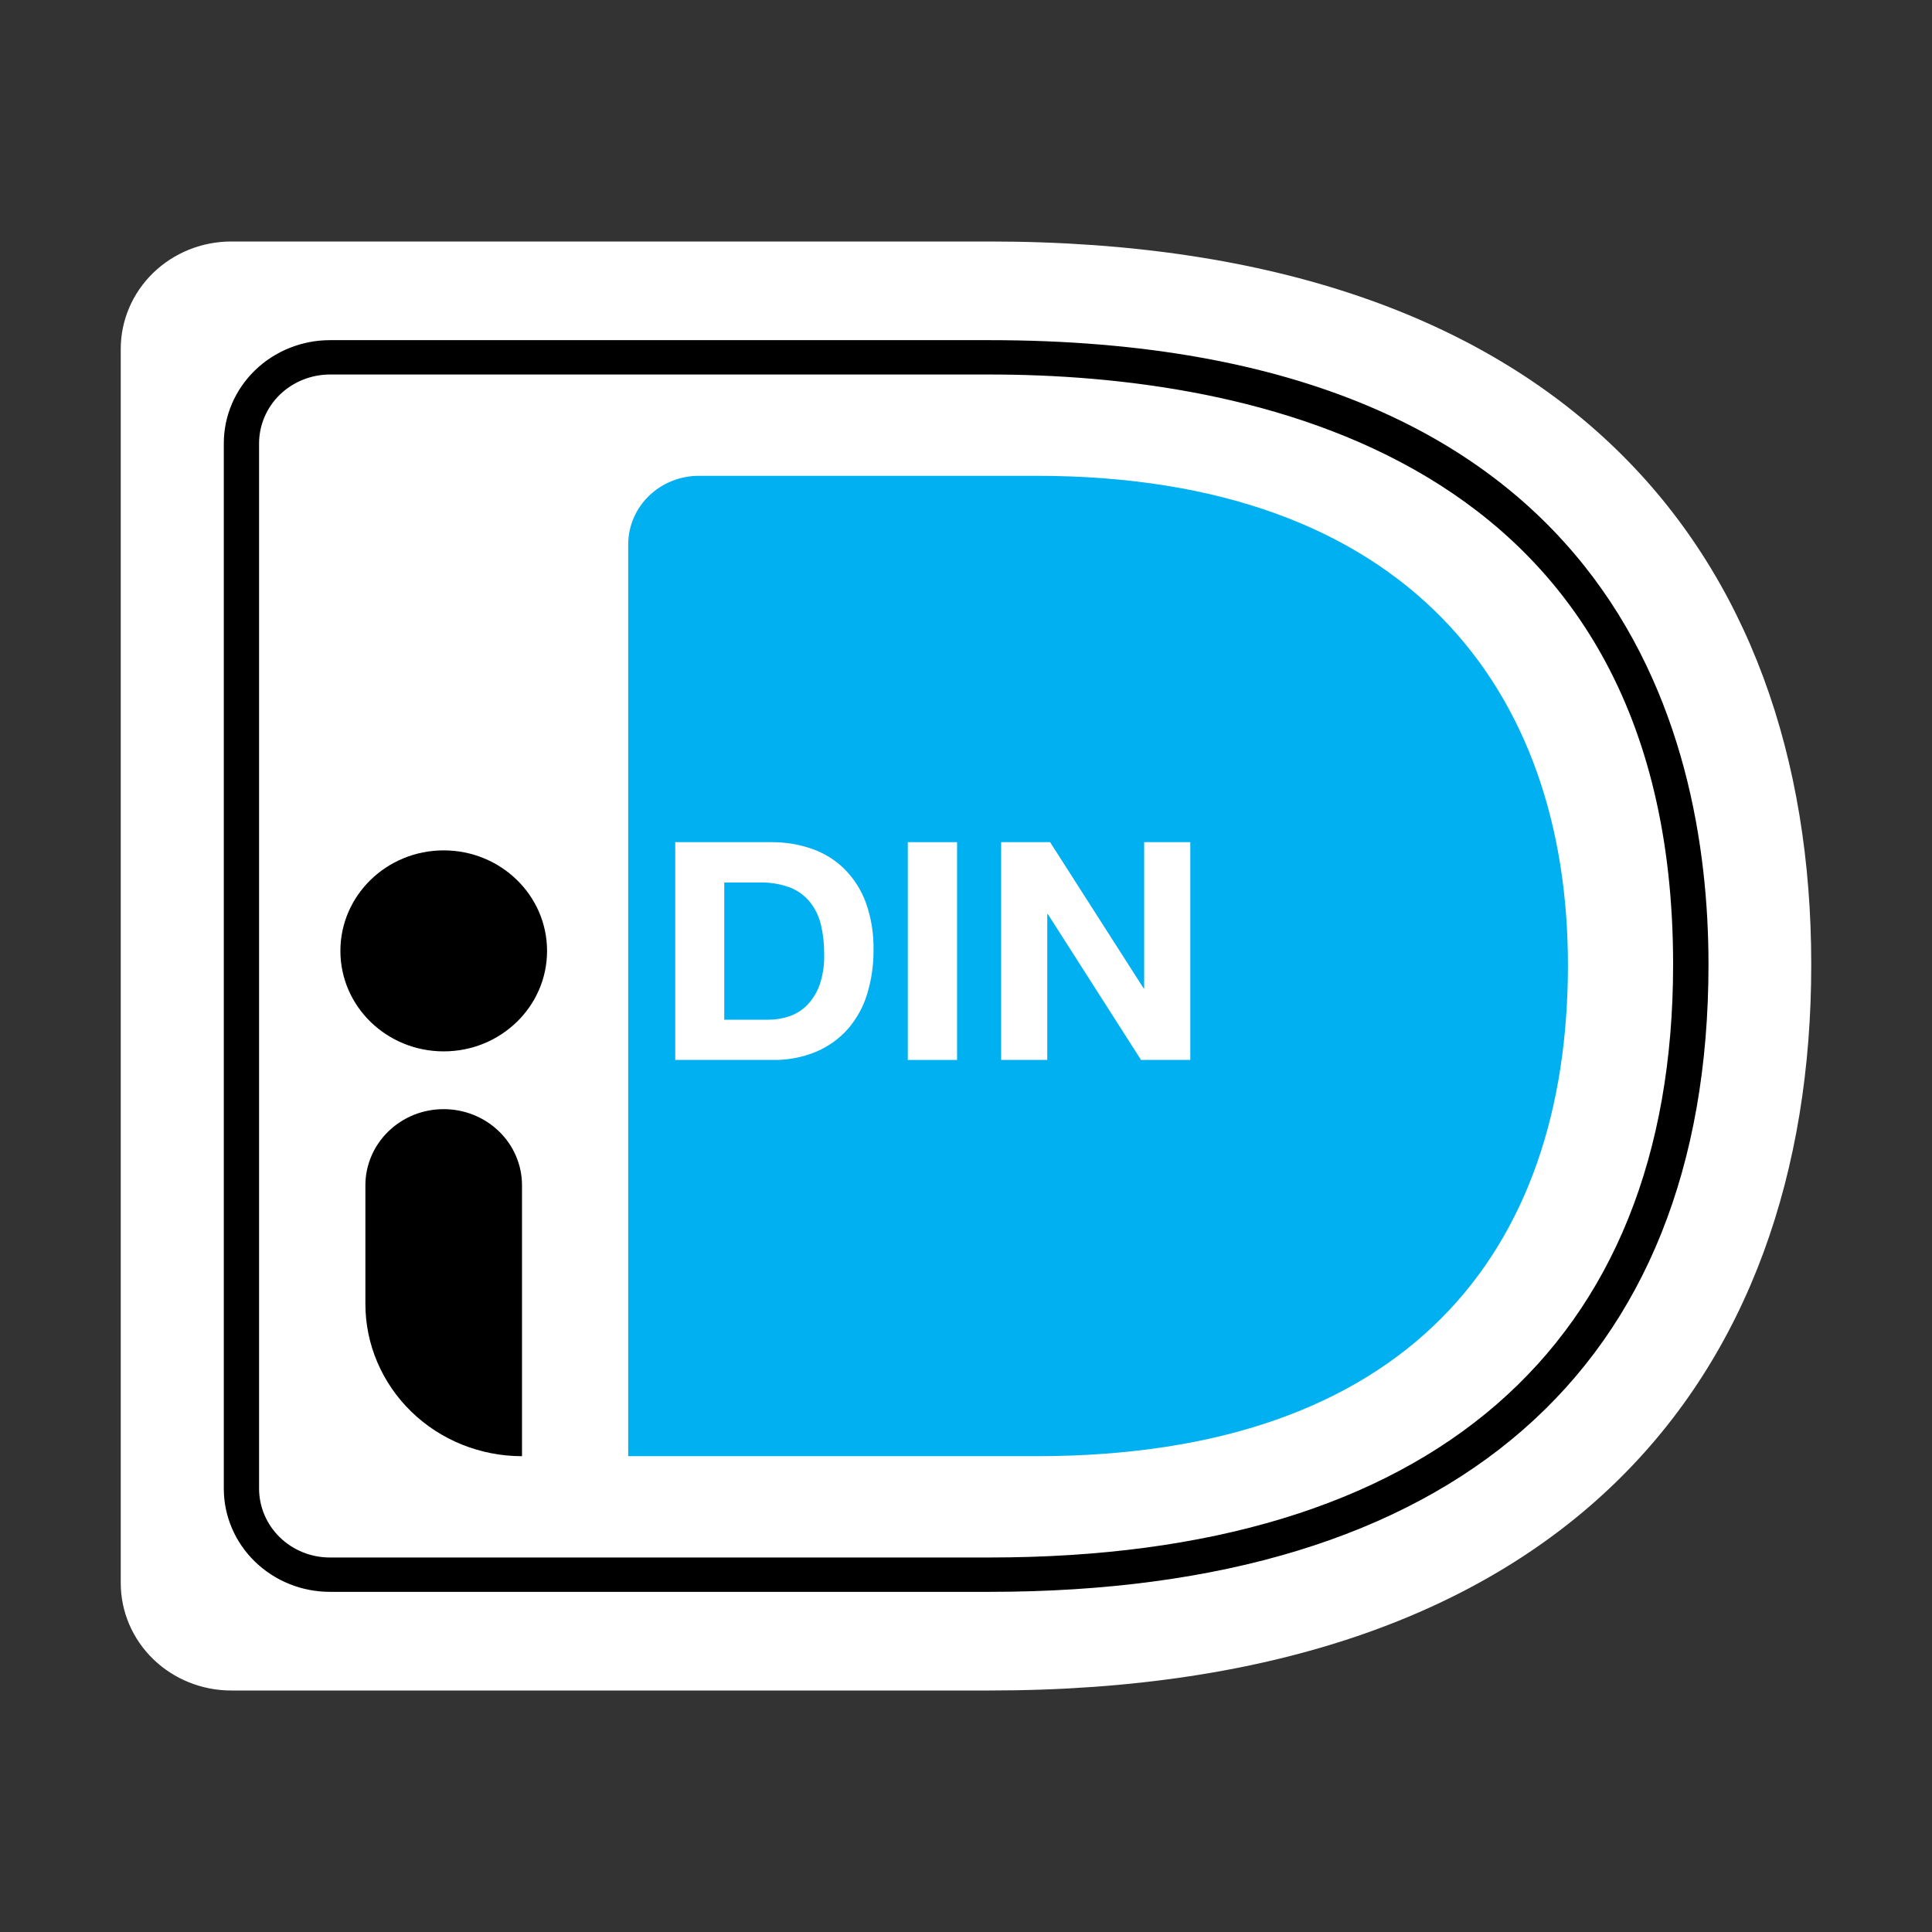 <svg width="32" height="32" viewBox="0 0 32 32" fill="none" xmlns="http://www.w3.org/2000/svg">
<rect x="0" y="0" width="32" height="32" fill="#333333" stroke="none"/>
<g clip-path="url(#clip0_6336_6521)">
<path d="M2 5.779V26.221C2 26.693 2.193 27.145 2.536 27.479C2.879 27.812 3.344 28 3.83 28H16.391C25.884 28 30 22.831 30 15.976C30 9.149 25.884 4 16.391 4H3.83C3.344 4 2.879 4.188 2.536 4.521C2.193 4.855 2 5.307 2 5.779Z" fill="white"/>
<path d="M16.388 26.366H5.463C4.998 26.366 4.551 26.185 4.222 25.865C3.893 25.545 3.707 25.111 3.707 24.658V7.342C3.707 6.889 3.893 6.455 4.222 6.135C4.551 5.815 4.998 5.635 5.463 5.634H16.388C26.75 5.634 28.298 12.114 28.298 15.976C28.298 22.678 24.068 26.366 16.388 26.366ZM5.463 6.203C5.153 6.204 4.855 6.324 4.635 6.537C4.416 6.75 4.292 7.04 4.291 7.342V24.658C4.292 24.96 4.416 25.25 4.635 25.463C4.855 25.677 5.153 25.797 5.463 25.797H16.388C23.69 25.797 27.712 22.309 27.712 15.976C27.712 7.473 20.617 6.203 16.388 6.203H5.463Z" fill="black"/>
<path d="M10.405 9.019V24.119H17.165C23.307 24.119 25.97 20.745 25.97 15.984C25.97 11.424 23.307 7.881 17.165 7.881H11.576C11.265 7.881 10.967 8.001 10.748 8.214C10.528 8.428 10.405 8.717 10.405 9.019Z" fill="#00B0F0"/>
<path d="M17.393 13.949L18.942 16.37H18.951V13.949H19.715V17.556H18.899L17.356 15.141H17.346V17.556H16.582V13.949H17.393Z" fill="white"/>
<path d="M15.852 13.949H15.036V17.556H15.852V13.949Z" fill="white"/>
<path d="M14.341 14.95C14.265 14.742 14.145 14.553 13.987 14.394C13.837 14.245 13.654 14.131 13.452 14.061C13.238 13.985 13.012 13.948 12.785 13.949H11.184V17.556H12.785C13.039 17.562 13.291 17.515 13.525 17.417C13.727 17.33 13.907 17.2 14.05 17.036C14.194 16.867 14.301 16.671 14.364 16.46C14.435 16.224 14.471 15.979 14.468 15.733C14.473 15.467 14.431 15.202 14.341 14.95ZM13.575 16.314C13.53 16.439 13.46 16.553 13.367 16.65C13.284 16.733 13.183 16.796 13.07 16.834C12.96 16.871 12.844 16.89 12.727 16.89H11.996V14.617H12.577C12.75 14.612 12.922 14.64 13.084 14.699C13.214 14.75 13.328 14.833 13.414 14.939C13.502 15.05 13.565 15.179 13.597 15.316C13.635 15.477 13.653 15.643 13.651 15.808C13.656 15.98 13.63 16.151 13.575 16.314Z" fill="white"/>
<path d="M7.349 18.371C7.693 18.371 8.023 18.504 8.266 18.74C8.509 18.976 8.646 19.297 8.646 19.631V24.119C7.958 24.119 7.298 23.854 6.812 23.381C6.326 22.908 6.052 22.266 6.052 21.598V19.631C6.052 19.465 6.086 19.302 6.151 19.149C6.216 18.996 6.312 18.857 6.432 18.74C6.553 18.623 6.696 18.53 6.853 18.466C7.011 18.403 7.179 18.371 7.349 18.371Z" fill="black"/>
<path d="M7.349 17.414C8.295 17.414 9.061 16.669 9.061 15.75C9.061 14.831 8.295 14.085 7.349 14.085C6.404 14.085 5.638 14.831 5.638 15.75C5.638 16.669 6.404 17.414 7.349 17.414Z" fill="black"/>
</g>
<defs>
<clipPath id="clip0_6336_6521">
<rect width="28" height="24" fill="white" transform="translate(2 4)"/>
</clipPath>
</defs>
</svg>
